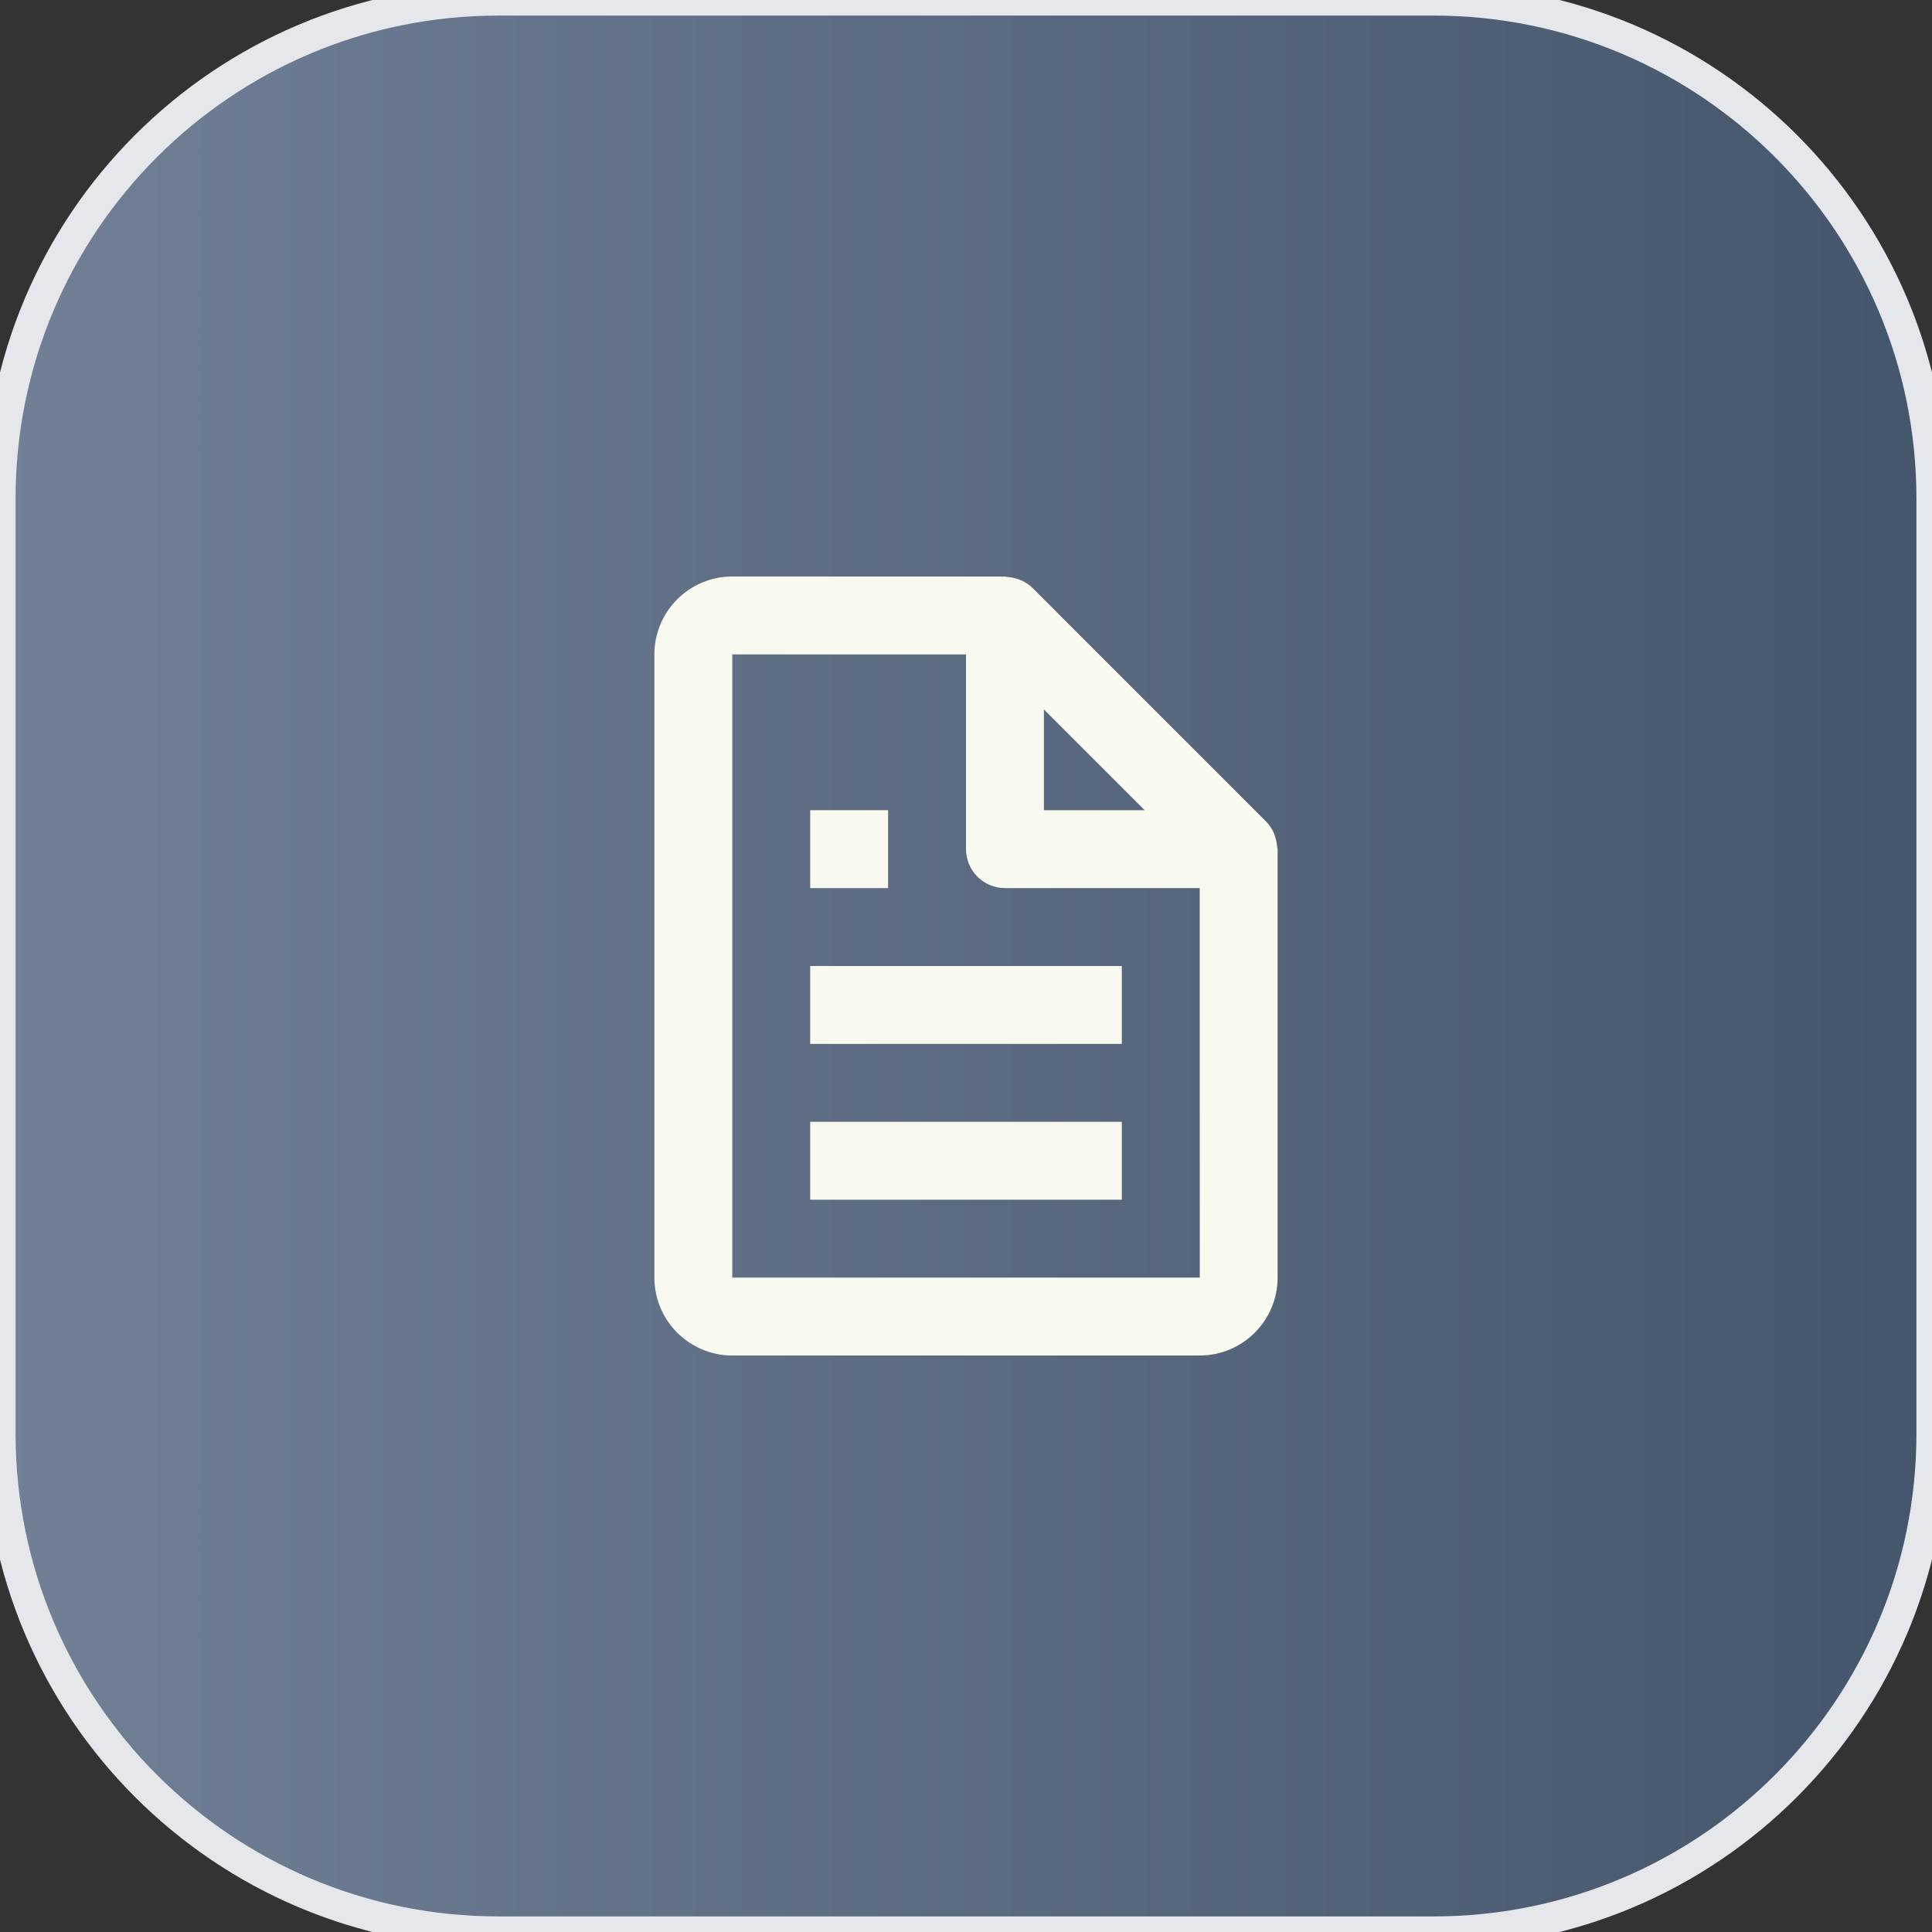 <svg width="62" height="62" viewBox="0 0 62 62" fill="none" xmlns="http://www.w3.org/2000/svg">
<rect x="0" y="0" width="62" height="62" fill="#333333" stroke="none"/>
<path d="M46 0C54.837 0 62 7.163 62 16V46C62 54.837 54.837 62 46 62H16C7.163 62 0 54.837 0 46V16C0 7.163 7.163 0 16 0H46Z" fill="url(#paint0_linear_1137_6222)"/>
<path d="M46 0C54.837 0 62 7.163 62 16V46C62 54.837 54.837 62 46 62H16C7.163 62 0 54.837 0 46V16C0 7.163 7.163 0 16 0H46Z" stroke="#E5E7EB"/>
<path d="M40.879 26.733C40.819 26.597 40.736 26.473 40.634 26.366L33.134 18.866C33.027 18.764 32.903 18.681 32.767 18.621C32.73 18.604 32.69 18.594 32.65 18.58C32.545 18.544 32.437 18.523 32.326 18.516C32.3 18.514 32.276 18.5 32.25 18.5H23.5C22.121 18.5 21 19.621 21 21V41C21 42.379 22.121 43.5 23.5 43.5H38.5C39.879 43.5 41 42.379 41 41V27.25C41 27.224 40.986 27.2 40.984 27.172C40.977 27.062 40.956 26.953 40.92 26.849C40.908 26.809 40.895 26.77 40.879 26.733ZM36.733 26H33.5V22.767L36.733 26ZM23.5 41V21H31V27.25C31 27.581 31.132 27.899 31.366 28.134C31.601 28.368 31.919 28.5 32.25 28.5H38.5L38.502 41H23.5Z" fill="#F8FAF0"/>
<path d="M26 31H36V33.5H26V31ZM26 36H36V38.5H26V36ZM26 26H28.5V28.5H26V26Z" fill="#F8FAF0"/>
<defs>
<linearGradient id="paint0_linear_1137_6222" x1="0" y1="31" x2="62" y2="31" gradientUnits="userSpaceOnUse">
<stop stop-color="#718096"/>
<stop offset="1" stop-color="#45556C"/>
</linearGradient>
</defs>
</svg>
